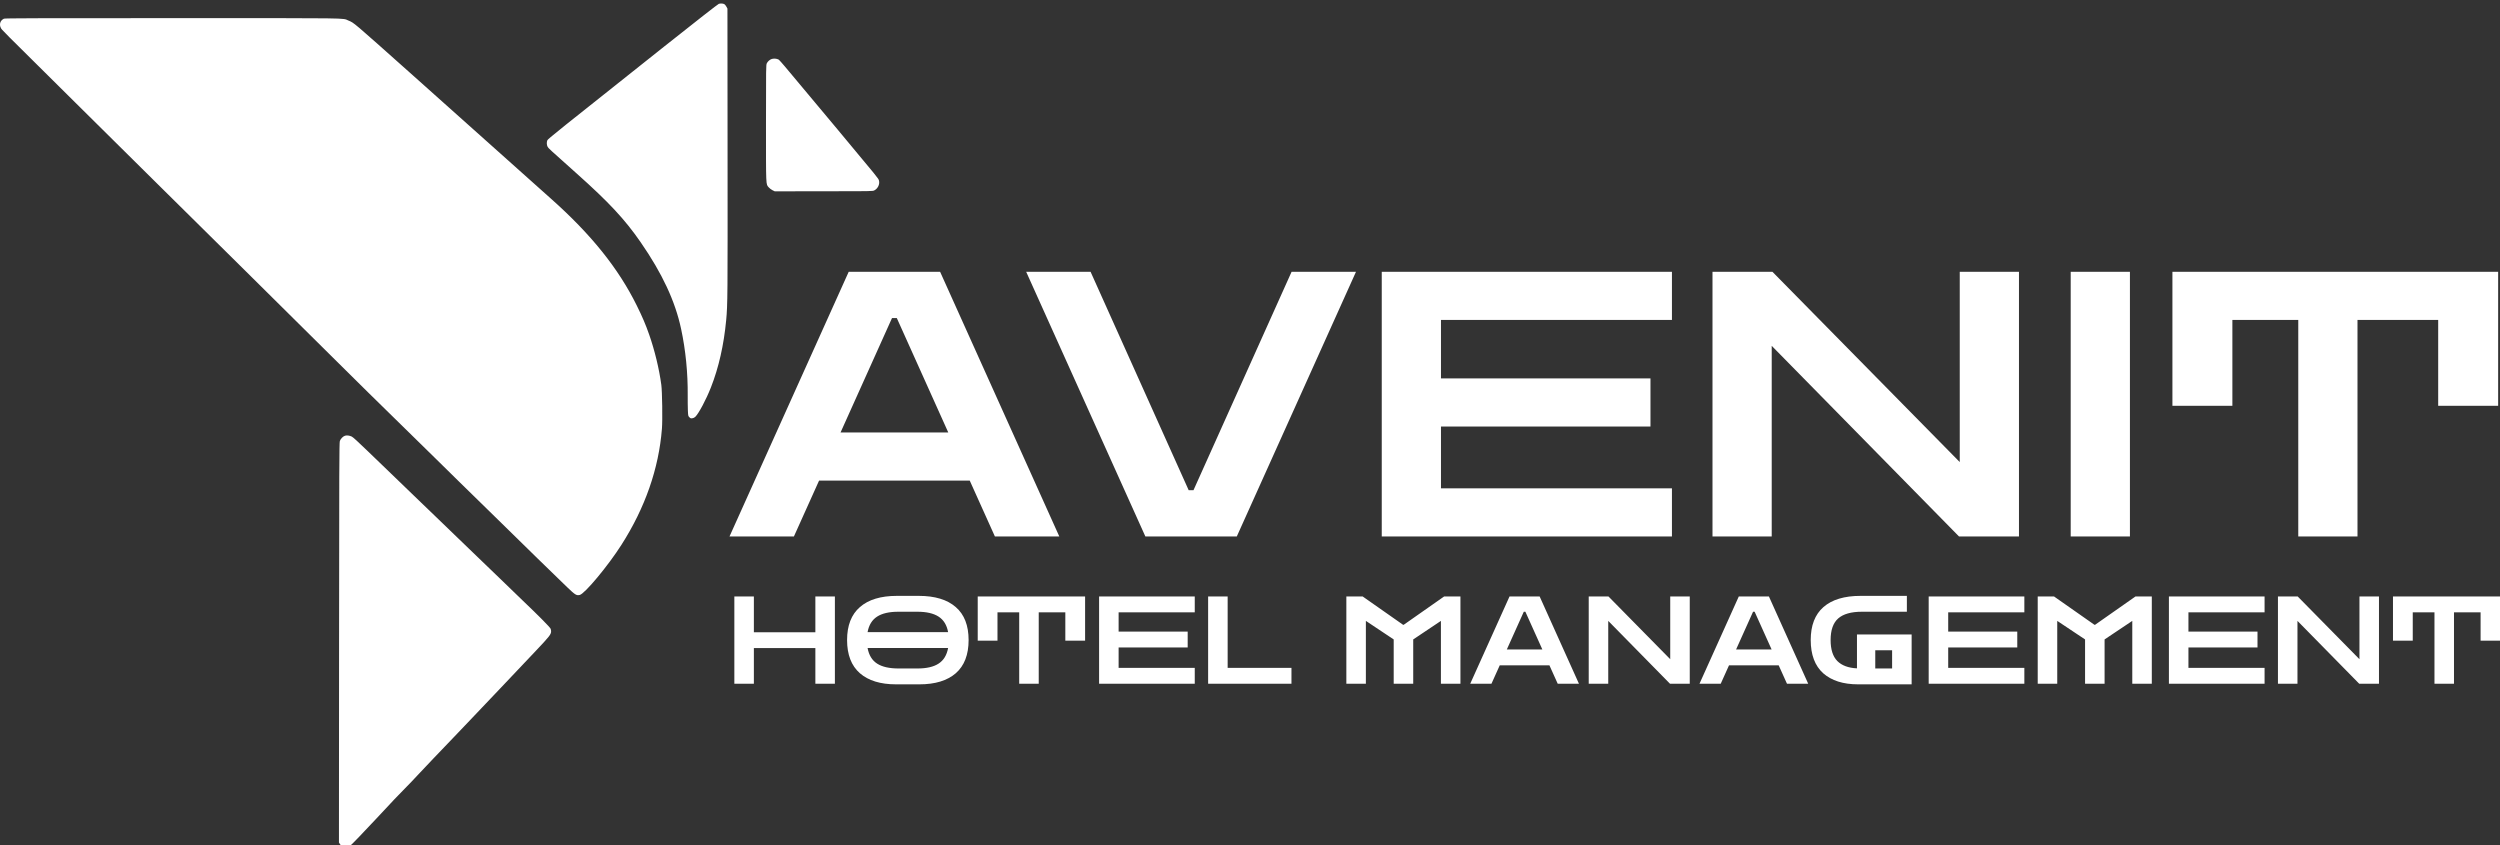 <?xml version="1.0" encoding="UTF-8"?> <svg xmlns="http://www.w3.org/2000/svg" width="713" height="241" viewBox="0 0 713 241" fill="none"><rect x="0" y="0" width="713" height="241" fill="#333333" stroke="none"/><g clip-path="url(#clip0_1371_1483)"><path d="M98.409 124.264C98.962 124.107 99.659 124.203 100.332 124.516C100.693 124.696 102.159 126.03 104.778 128.565C106.929 130.656 110.499 134.094 112.71 136.209C114.921 138.324 118.009 141.292 119.56 142.818C121.11 144.345 123.249 146.399 124.307 147.385C125.364 148.37 127.66 150.593 129.414 152.312C131.169 154.03 134.137 156.902 136.023 158.681C137.91 160.459 140.806 163.248 142.452 164.87C144.11 166.492 147.031 169.316 148.941 171.143C153.494 175.479 156.882 178.903 157.041 179.326C157.113 179.518 157.174 179.844 157.174 180.048C157.174 180.925 156.692 181.526 152.835 185.6C150.756 187.787 146.31 192.486 142.934 196.055C139.569 199.624 135.519 203.878 133.933 205.524C132.358 207.159 130.195 209.43 129.125 210.56C128.067 211.689 125.592 214.273 123.634 216.292C121.687 218.311 119.632 220.485 119.079 221.11C118.526 221.735 116.663 223.682 114.933 225.437C113.214 227.191 111.424 229.054 110.968 229.583C110.499 230.112 108.936 231.781 107.482 233.308C106.028 234.834 103.757 237.225 102.436 238.644C101.066 240.098 99.839 241.299 99.587 241.432C98.686 241.888 97.46 241.564 96.943 240.723L96.667 240.278L96.703 183.316C96.727 133.47 96.763 126.283 96.919 125.802C97.123 125.153 97.82 124.444 98.409 124.264ZM49.199 5.173C101.269 5.161 97.58 5.113 99.335 5.846C101.065 6.579 100.201 5.847 117.757 21.492C121.951 25.23 132.069 34.267 140.241 41.573C148.4 48.879 155.995 55.657 157.113 56.643C168.59 66.845 176.365 76.519 181.629 87.179C183.251 90.471 184.14 92.562 185.138 95.41C186.712 99.892 187.997 105.216 188.61 109.771C188.863 111.693 188.984 119.828 188.779 122.316C187.878 133.661 183.984 144.825 177.242 155.376C173.457 161.324 166.836 169.28 165.357 169.677C164.444 169.917 164.036 169.664 161.765 167.478C156.862 162.743 150.78 156.818 141.852 148.046C136.564 142.867 131.649 138.048 130.916 137.351C130.195 136.666 127.022 133.553 123.886 130.44C120.749 127.328 115.582 122.269 112.409 119.192C109.249 116.128 101.402 108.401 94.984 102.02C88.579 95.638 76.862 84.042 68.967 76.243C61.084 68.444 50.965 58.433 46.482 54.011C42.012 49.576 30.704 38.389 21.367 29.148C-0.456 7.552 0.553 8.561 0.229 7.937C-0.288 6.915 0.096 5.798 1.13 5.329C1.431 5.197 9.603 5.173 49.199 5.173ZM205.014 1.087C205.59 0.919 206.408 1.003 206.696 1.268C206.841 1.4 207.069 1.712 207.213 1.977L207.466 2.457L207.502 43.256C207.538 84.594 207.526 86.854 207.105 91.324C206.433 98.414 204.978 104.856 202.755 110.492C201.385 113.977 199.27 117.942 198.297 118.88C198.069 119.096 197.756 119.252 197.455 119.288C197.023 119.348 196.915 119.312 196.614 119C196.266 118.652 196.254 118.615 196.182 117.029C196.146 116.14 196.122 114.229 196.134 112.775C196.194 106.418 195.545 99.809 194.247 93.788C192.565 85.893 188.863 77.974 182.746 69.129C178.216 62.568 173.661 57.676 164.384 49.408C156.561 42.427 156.416 42.294 156.176 41.85C155.911 41.381 155.875 40.539 156.092 40.023C156.249 39.625 159.006 37.422 189.452 13.248C198.557 6.017 204.768 1.164 205.014 1.087ZM220.107 16.817C220.648 16.661 221.309 16.685 221.826 16.89C222.355 17.106 221.215 15.762 238.891 36.946C250.607 50.994 250.523 50.886 250.68 51.487C250.968 52.533 250.367 53.794 249.334 54.31C248.901 54.539 248.456 54.552 234.913 54.552L220.949 54.563L220.312 54.251C219.951 54.071 219.482 53.71 219.242 53.434C218.413 52.473 218.461 53.516 218.461 35.155C218.461 19.213 218.473 18.536 218.689 18.067C218.93 17.539 219.555 16.986 220.107 16.817Z" fill="white"></path><path d="M208.056 153L242.047 77.522H268.122L302.113 153H283.745L276.567 137.06H233.602L226.424 153H208.056ZM239.725 123.336H270.444L255.771 90.717H254.398L239.725 123.336ZM326.659 153L292.668 77.522H311.036L339.01 139.804H340.383L368.357 77.522H386.725L352.734 153H326.659ZM394.075 153V77.522H476.838V91.245H410.966V107.924H470.715V121.647H410.966V139.277H476.838V153H394.075ZM488.403 153V77.522H505.504L558.92 131.782V77.522H575.81V153H558.708L505.293 98.634V153H488.403ZM590.565 153V77.522H607.455V153H590.565ZM619.574 115.736V77.522H712.471V115.736H695.37V91.245H672.357V153H655.466V91.245H636.676V115.736H619.574Z" fill="white"></path><path d="M209.436 195V170.118H215.004V180.314H232.543V170.118H238.111V195H232.543V184.838H215.004V195H209.436ZM255.541 195.174C251.11 195.174 247.677 194.118 245.241 192.007C242.805 189.873 241.587 186.718 241.587 182.542C241.587 178.389 242.805 175.257 245.241 173.146C247.677 171.011 251.191 169.944 255.785 169.944H262.049C266.643 169.944 270.157 171.011 272.593 173.146C275.029 175.257 276.247 178.389 276.247 182.542C276.247 186.718 275.029 189.873 272.593 192.007C270.157 194.118 266.701 195.174 262.223 195.174H255.541ZM256.168 174.468C253.593 174.468 251.586 174.932 250.147 175.86C248.709 176.788 247.804 178.261 247.433 180.28H270.401C270.03 178.261 269.125 176.788 267.687 175.86C266.248 174.932 264.241 174.468 261.666 174.468H256.168ZM256.272 190.65H261.666C264.265 190.65 266.271 190.186 267.687 189.258C269.125 188.33 270.03 186.845 270.401 184.804H247.433C247.804 186.845 248.709 188.33 250.147 189.258C251.586 190.186 253.627 190.65 256.272 190.65ZM278.846 182.716V170.118H309.47V182.716H303.832V174.642H296.246V195H290.678V174.642H284.483V182.716H278.846ZM313.462 195V170.118H340.745V174.642H319.03V180.14H338.727V184.664H319.03V190.476H340.745V195H313.462ZM344.558 195V170.118H350.126V190.476H368.326V195H344.558ZM383.98 195V170.118H388.643L400.162 178.192H400.336L411.855 170.118H416.518V195H410.95V177.078L403.05 182.368V195H397.482V182.368L389.548 177.078V195H383.98ZM419.309 195L430.514 170.118H439.11L450.315 195H444.26L441.894 189.745H427.73L425.364 195H419.309ZM429.749 185.221H439.875L435.038 174.468H434.586L429.749 185.221ZM453.104 195V170.118H458.742L476.35 188.005V170.118H481.918V195H476.281L458.672 177.078V195H453.104ZM484.694 195L495.9 170.118H504.496L515.701 195H509.646L507.28 189.745H493.116L490.75 195H484.694ZM495.134 185.221H505.261L500.424 174.468H499.972L495.134 185.221ZM529.921 195.174C525.675 195.174 522.357 194.118 519.968 192.007C517.601 189.873 516.418 186.718 516.418 182.542C516.418 178.389 517.625 175.257 520.037 173.146C522.473 171.011 526 169.944 530.617 169.944H543.841V174.468H530.999C527.96 174.468 525.71 175.106 524.248 176.382C522.81 177.658 522.091 179.711 522.091 182.542C522.091 185.233 522.729 187.228 524.005 188.527C525.281 189.803 527.148 190.499 529.607 190.615V180.941H545.198V195.174H529.921ZM534.827 190.65H539.63V185.465H534.827V190.65ZM550.061 195V170.118H577.345V174.642H555.629V180.14H575.326V184.664H555.629V190.476H577.345V195H550.061ZM581.157 195V170.118H585.82L597.339 178.192H597.513L609.032 170.118H613.695V195H608.127V177.078L600.228 182.368V195H594.66V182.368L586.725 177.078V195H581.157ZM618.574 195V170.118H645.857V174.642H624.142V180.14H643.839V184.664H624.142V190.476H645.857V195H618.574ZM649.67 195V170.118H655.307L672.916 188.005V170.118H678.484V195H672.846L655.238 177.078V195H649.67ZM682.478 182.716V170.118H713.102V182.716H707.465V174.642H699.878V195H694.31V174.642H688.116V182.716H682.478Z" fill="white"></path></g><defs><clipPath id="clip0_1371_1483"><rect width="713" height="241" fill="white"></rect></clipPath></defs></svg> 
